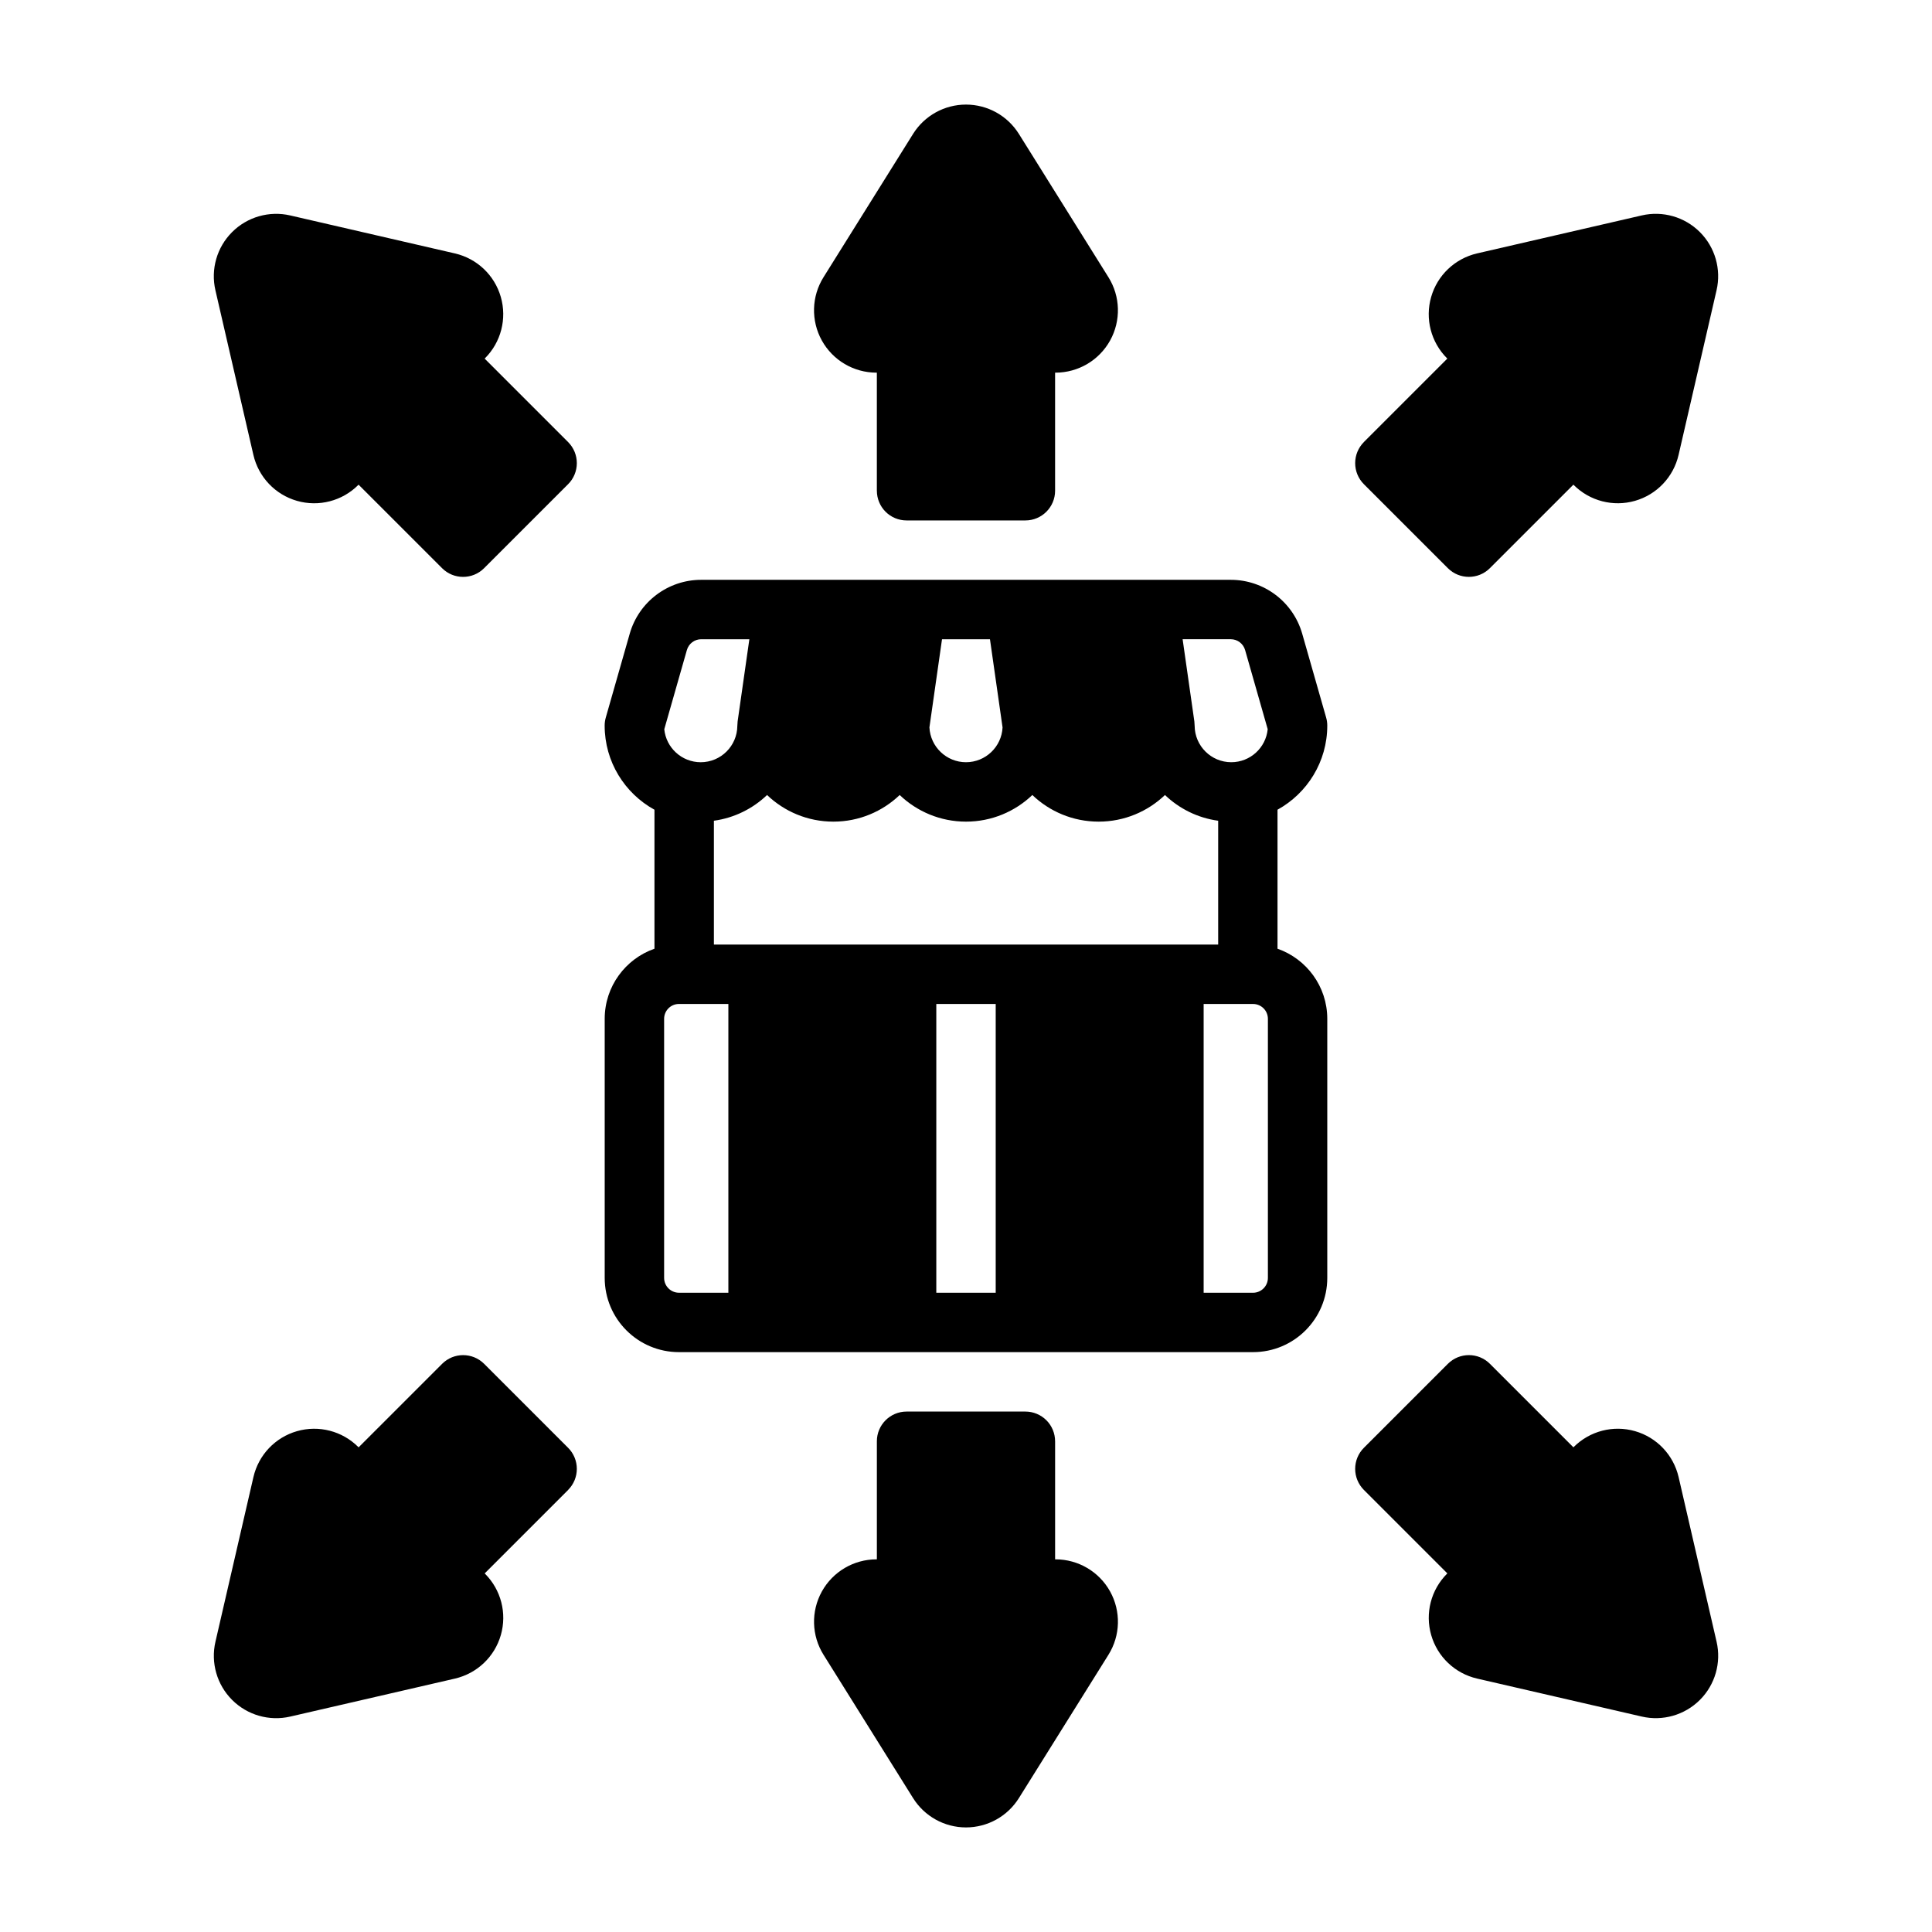 <?xml version="1.0" encoding="UTF-8"?>
<!-- The Best Svg Icon site in the world: iconSvg.co, Visit us! https://iconsvg.co -->
<svg fill="#000000" width="800px" height="800px" version="1.1" viewBox="144 144 512 512" xmlns="http://www.w3.org/2000/svg">
 <g fill-rule="evenodd">
  <path d="m423.61 525.95c0-2.086-0.828-4.094-2.305-5.566-1.473-1.48-3.481-2.305-5.566-2.305h-31.488c-4.344 0-7.871 3.527-7.871 7.871v31.293h-0.117c-6.016 0-11.547 3.266-14.461 8.516-2.914 5.258-2.746 11.684 0.441 16.773l23.734 37.984c3.023 4.832 8.32 7.769 14.02 7.769s10.996-2.938 14.02-7.769l23.734-37.984c3.188-5.094 3.352-11.516 0.441-16.773-2.914-5.25-8.445-8.516-14.461-8.516h-0.117v-31.293z"/>
  <path d="m294.57 538.83c1.473-1.48 2.297-3.481 2.297-5.566 0-2.086-0.828-4.094-2.297-5.566l-22.27-22.27c-3.07-3.07-8.062-3.07-11.133 0l-22.129 22.129-0.086-0.078c-4.25-4.25-10.469-5.863-16.246-4.203-5.777 1.652-10.195 6.312-11.547 12.172l-10.066 43.641c-1.281 5.551 0.387 11.375 4.418 15.406s9.855 5.699 15.406 4.418l43.641-10.066c5.856-1.355 10.516-5.769 12.172-11.547 1.66-5.777 0.047-11.996-4.203-16.246l-0.078-0.086 22.129-22.129z"/>
  <path d="m505.43 527.7c-1.473 1.473-2.297 3.481-2.297 5.566s0.828 4.086 2.297 5.566l22.129 22.129-0.078 0.086c-4.25 4.25-5.863 10.469-4.203 16.246 1.652 5.777 6.312 10.195 12.172 11.547l43.641 10.066c5.551 1.281 11.375-0.387 15.406-4.418s5.699-9.855 4.418-15.406l-10.066-43.641c-1.355-5.856-5.769-10.516-11.547-12.172-5.777-1.66-11.996-0.047-16.246 4.203l-0.086 0.078-22.129-22.129c-3.07-3.07-8.062-3.07-11.133 0z"/>
  <path d="m294.57 272.3c1.473-1.473 2.297-3.481 2.297-5.566 0-2.086-0.828-4.086-2.297-5.566l-22.129-22.129 0.078-0.086c4.25-4.25 5.863-10.469 4.203-16.246-1.652-5.777-6.312-10.195-12.172-11.547l-43.641-10.066c-5.551-1.281-11.375 0.387-15.406 4.418s-5.699 9.855-4.418 15.406l10.066 43.641c1.355 5.856 5.769 10.516 11.547 12.172 5.777 1.66 11.996 0.047 16.246-4.203l0.086-0.078 22.129 22.129c3.07 3.07 8.062 3.07 11.133 0z"/>
  <path d="m505.43 261.17c-1.473 1.48-2.297 3.481-2.297 5.566s0.828 4.094 2.297 5.566l22.27 22.27c3.07 3.07 8.062 3.07 11.133 0l22.129-22.129 0.086 0.078c4.25 4.25 10.469 5.863 16.246 4.203 5.777-1.652 10.195-6.312 11.547-12.172l10.066-43.641c1.281-5.551-0.387-11.375-4.418-15.406s-9.855-5.699-15.406-4.418l-43.641 10.066c-5.856 1.355-10.516 5.769-12.172 11.547-1.66 5.777-0.047 11.996 4.203 16.246l0.078 0.086-22.129 22.129z"/>
  <path d="m376.38 274.05c0 2.086 0.828 4.094 2.305 5.566 1.473 1.48 3.481 2.305 5.566 2.305h31.488c4.344 0 7.871-3.527 7.871-7.871v-31.293h0.117c6.016 0 11.547-3.266 14.461-8.516 2.914-5.258 2.746-11.684-0.441-16.773l-23.734-37.984c-3.023-4.832-8.32-7.769-14.02-7.769-5.699 0-10.996 2.938-14.02 7.769l-23.734 37.984c-3.188 5.094-3.352 11.516-0.441 16.773 2.914 5.25 8.445 8.516 14.461 8.516h0.117v31.293z"/>
  <path d="m317.44 358.58v36.84c-7.676 2.684-13.188 9.988-13.188 18.578v68.652c0 10.871 8.809 19.68 19.68 19.68h152.13c10.871 0 19.68-8.809 19.68-19.68v-68.652c0-8.59-5.512-15.895-13.188-18.578v-36.84c7.856-4.328 13.188-12.699 13.188-22.293 0-0.73-0.102-1.457-0.309-2.164l-6.336-22.191c-2.418-8.445-10.141-14.273-18.926-14.273h-140.36c-8.785 0-16.508 5.824-18.926 14.273l-6.336 22.191c-0.203 0.707-0.309 1.434-0.309 2.164 0 9.598 5.328 17.965 13.188 22.293zm19.586 51.484v76.523h-13.09c-2.172 0-3.938-1.762-3.938-3.938v-68.652c0-2.172 1.762-3.938 3.938-3.938h13.09zm55.105 0v76.523h15.742v-76.523zm70.848 0h13.09c2.172 0 3.938 1.762 3.938 3.938v68.652c0 2.172-1.762 3.938-3.938 3.938h-13.09zm3.84-48.562c-5.434-0.746-10.312-3.203-14.09-6.816-4.574 4.367-10.762 7.055-17.578 7.055-6.809 0-13.004-2.684-17.57-7.055-4.574 4.367-10.77 7.055-17.578 7.055s-13.004-2.684-17.578-7.055c-4.566 4.367-10.762 7.055-17.57 7.055-6.816 0-13.004-2.684-17.578-7.055-3.777 3.613-8.668 6.07-14.09 6.816v32.82h133.64v-32.82zm-57.129-24.734c-0.25 5.133-4.496 9.227-9.691 9.227-5.195 0-9.438-4.094-9.691-9.227l3.336-23.363h12.707l3.336 23.363zm-67.102-23.363h-12.77c-1.754 0-3.297 1.164-3.785 2.859 0 0-5.992 20.973-5.992 20.988 0.48 4.902 4.629 8.746 9.66 8.746 5.32 0 9.652-4.305 9.699-9.621l0.078-1.195 3.109-21.773zm114.82 0 3.109 21.773 0.078 1.195c0.047 5.312 4.375 9.621 9.699 9.621 5.039 0 9.18-3.84 9.66-8.754l-5.992-20.98c-0.488-1.691-2.031-2.859-3.785-2.859h-12.77z"/>
 </g>
</svg>